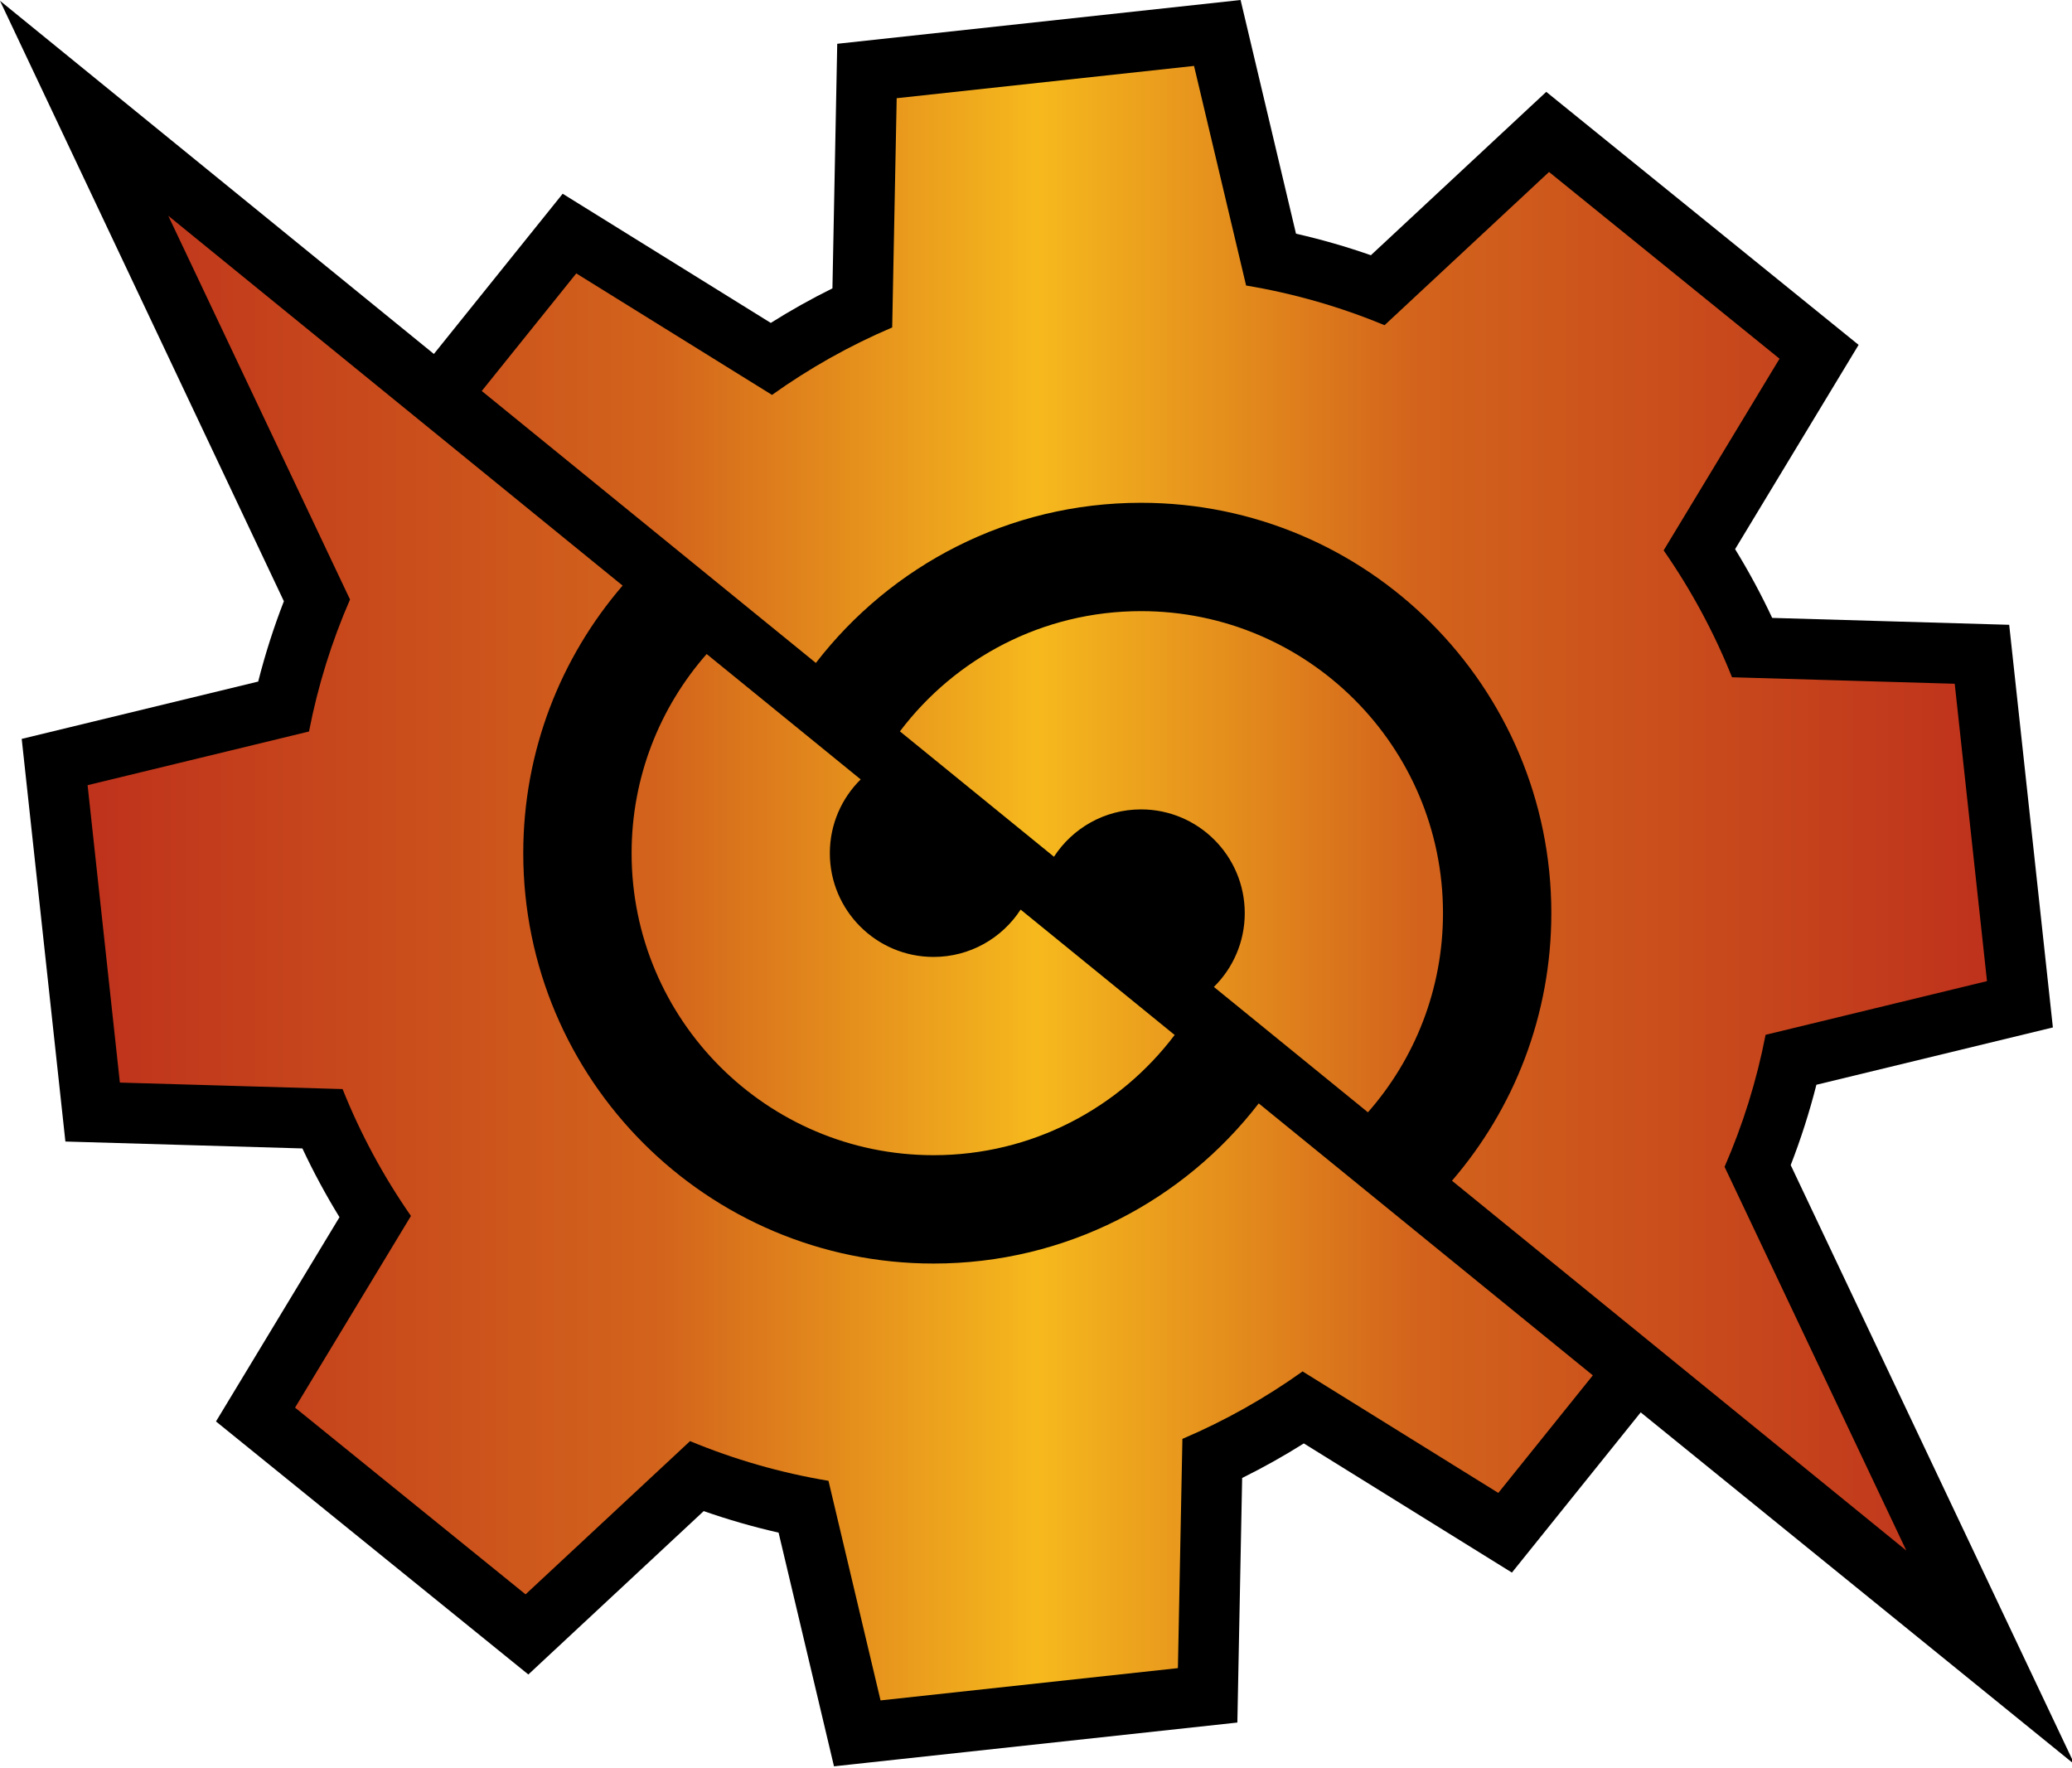 <?xml version="1.0" encoding="UTF-8" standalone="no"?>
<!DOCTYPE svg PUBLIC "-//W3C//DTD SVG 1.1//EN" "http://www.w3.org/Graphics/SVG/1.1/DTD/svg11.dtd">
<svg width="100%" height="100%" viewBox="0 0 320 273" version="1.1" xmlns="http://www.w3.org/2000/svg" xmlns:xlink="http://www.w3.org/1999/xlink" xml:space="preserve" xmlns:serif="http://www.serif.com/" style="fill-rule:evenodd;clip-rule:evenodd;stroke-linejoin:round;stroke-miterlimit:2;">
    <g transform="matrix(0.356,0,0,0.356,5.05275e-15,-0.499)">
        <path d="M188.229,154.941L-0,1.738L123.154,262.201C118.763,273.504 115.033,285.136 112.01,297.049C112.01,297.048 9.417,321.919 9.417,321.919L28.371,496.573L131.188,499.568C136.003,509.837 141.378,519.791 147.275,529.392C147.274,529.391 93.699,617.997 93.699,617.997L229.202,727.755L305.284,656.883C315.856,660.582 326.697,663.709 337.768,666.228C337.767,666.228 361.803,767.596 361.803,767.596L536.792,748.605L538.872,642.514C548.065,637.962 556.993,632.956 565.627,627.525C565.627,627.526 655.9,683.557 655.9,683.557L711.771,614.059L900,766.792L776.846,506.799C781.237,495.496 784.967,483.864 787.99,471.951C787.99,471.952 890.583,447.081 890.583,447.081L871.629,272.427L768.812,269.432C763.997,259.163 758.622,249.209 752.725,239.608C752.726,239.609 806.301,151.003 806.301,151.003L670.798,41.245L594.716,112.117C584.144,108.418 573.303,105.291 562.232,102.772C562.233,102.772 538.197,1.404 538.197,1.404L363.208,20.395L361.128,126.486C351.935,131.038 343.007,136.044 334.373,141.475C334.373,141.474 244.1,85.443 244.1,85.443L188.229,154.941Z"/>
    </g>
    <g transform="matrix(0.356,0,0,0.356,5.05275e-15,-0.499)">
        <path d="M546.057,480.028L691,598L650,649L565.087,596.295C548.919,607.837 531.453,617.679 512.95,625.558L511,725L382,739L359.414,643.746C338.508,640.266 318.393,634.433 299.359,626.529L228,693L128,612L178.276,528.85C166.418,511.805 156.432,493.361 148.616,473.814L52,471L38,342L134.052,318.715C137.918,298.783 143.933,279.614 151.846,261.453L73,95L270.098,255.421C243.245,286.592 227,327.164 227,371.5C227,469.741 306.759,549.5 405,549.5C462.402,549.5 513.494,522.27 546.057,480.028ZM353.943,288.972L209,171L250,120L334.913,172.705C351.081,161.163 368.547,151.321 387.05,143.442L389,44L518,30L540.586,125.254C561.492,128.734 581.607,134.567 600.641,142.471L672,76L772,157L721.724,240.15C733.582,257.195 743.568,275.639 751.384,295.186L848,298L862,427L765.948,450.285C762.082,470.217 756.067,489.386 748.154,507.547L827,674L629.902,513.579C656.755,482.408 673,441.836 673,397.5C673,299.259 593.241,219.5 495,219.5C437.598,219.5 386.506,246.73 353.943,288.972ZM509.592,450.349C485.67,482.018 447.708,502.5 405,502.5C332.699,502.5 274,443.801 274,371.5C274,338.408 286.297,308.165 306.563,285.101L373.386,339.489C365.124,347.647 360,358.98 360,371.5C360,396.336 380.164,416.5 405,416.5C420.821,416.5 434.745,408.318 442.769,395.961L509.592,450.349ZM390.408,318.651C414.33,286.982 452.292,266.5 495,266.5C567.301,266.5 626,325.199 626,397.5C626,430.592 613.703,460.835 593.437,483.899L526.614,429.511C534.876,421.353 540,410.02 540,397.5C540,372.664 519.836,352.5 495,352.5C479.179,352.5 465.255,360.682 457.231,373.039L390.408,318.651Z" style="fill:url(#_Linear1);"/>
    </g>
    <defs>
        <linearGradient id="_Linear1" x1="0" y1="0" x2="1" y2="0" gradientUnits="userSpaceOnUse" gradientTransform="matrix(824,0,0,709,38,384.5)"><stop offset="0" style="stop-color:rgb(191,51,28);stop-opacity:1"/><stop offset="0.3" style="stop-color:rgb(211,100,28);stop-opacity:1"/><stop offset="0.5" style="stop-color:rgb(246,185,29);stop-opacity:1"/><stop offset="0.7" style="stop-color:rgb(211,100,28);stop-opacity:1"/><stop offset="1" style="stop-color:rgb(191,51,28);stop-opacity:1"/></linearGradient>
    </defs>
</svg>
